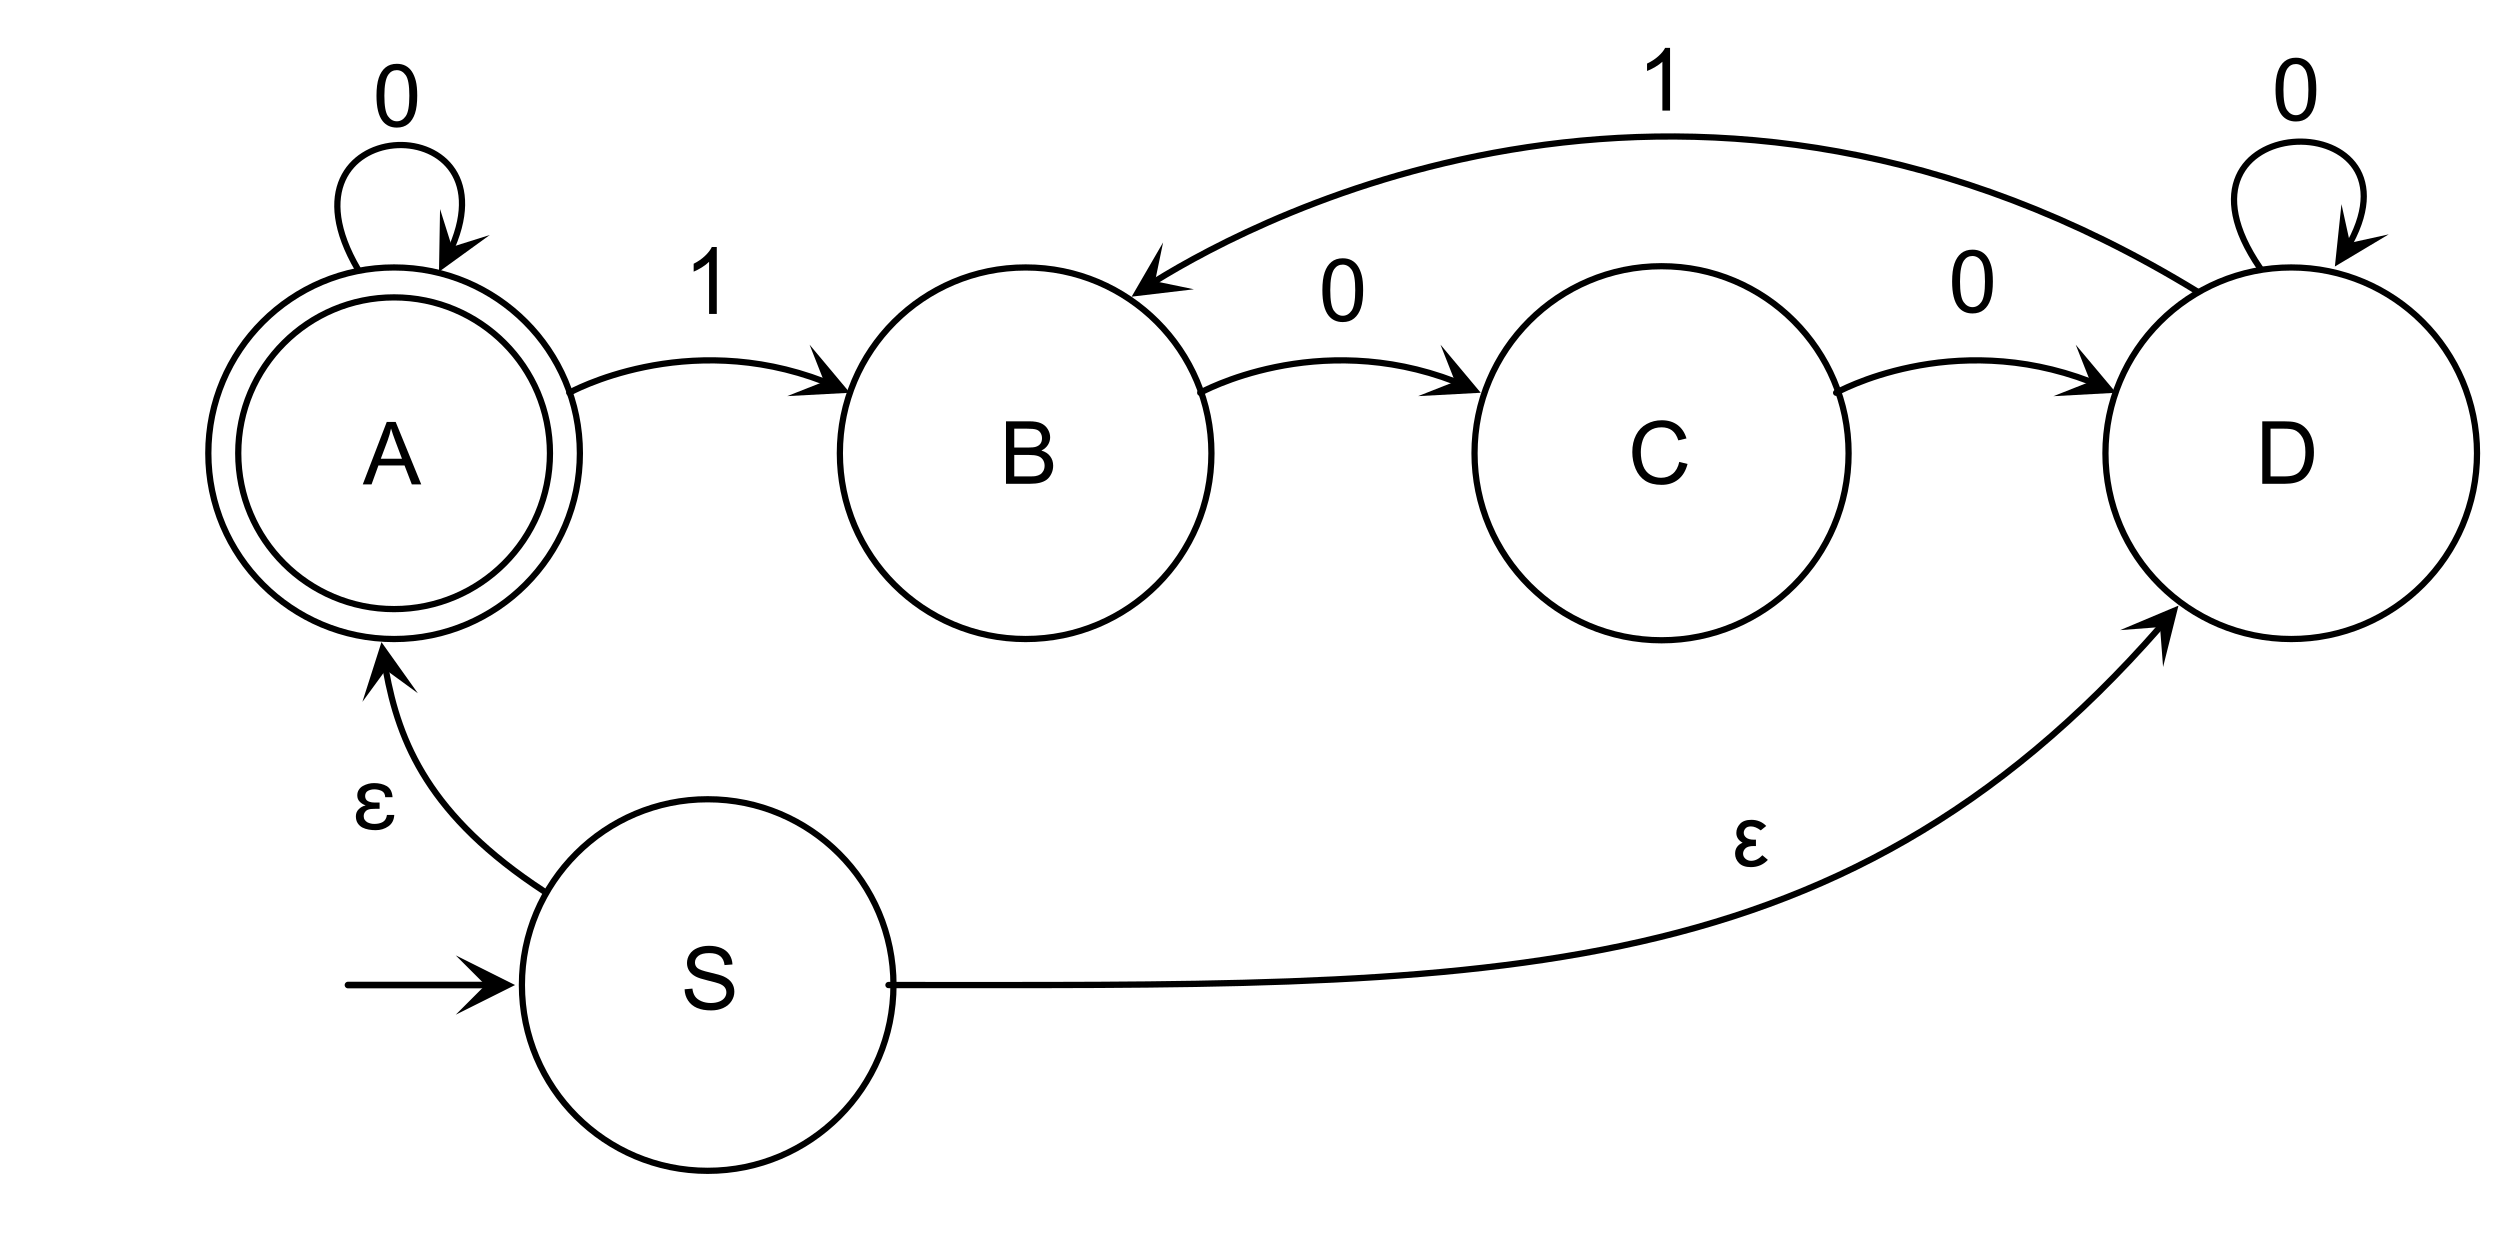 <?xml version="1.0" encoding="UTF-8" standalone="no"?>
<!DOCTYPE svg PUBLIC "-//W3C//DTD SVG 1.1//EN" "http://www.w3.org/Graphics/SVG/1.1/DTD/svg11.dtd">
<svg width="100%" height="100%" viewBox="0 0 401 200" version="1.1" xmlns="http://www.w3.org/2000/svg" xmlns:xlink="http://www.w3.org/1999/xlink" xml:space="preserve" xmlns:serif="http://www.serif.com/" style="fill-rule:evenodd;clip-rule:evenodd;stroke-linecap:round;stroke-linejoin:round;">
    <rect id="_02-figure-04" serif:id="02-figure-04" x="0.514" y="0" width="400" height="200" style="fill:none;"/>
    <circle id="circleOdd" cx="266.514" cy="72.7" r="30" style="fill:none;stroke:black;stroke-width:1px;"/>
    <circle id="circleEvenInner" cx="164.514" cy="72.7" r="29.8" style="fill:none;stroke:black;stroke-width:1px;"/>
    <circle cx="367.514" cy="72.7" r="29.8" style="fill:none;stroke:black;stroke-width:1px;"/>
    <path d="M231.055,55.284L237.514,63L227.466,63.538L233.387,61.205L231.055,55.284Z" style="fill-rule:nonzero;"/>
    <path d="M192.514,63C192.514,63 211.077,52.608 233.387,61.205" style="fill:none;fill-rule:nonzero;stroke:black;stroke-width:1px;stroke-linecap:butt;stroke-linejoin:miter;"/>
    <path d="M332.946,55.292L339.414,63L329.367,63.549L335.285,61.21L332.946,55.292Z" style="fill-rule:nonzero;"/>
    <path d="M294.514,63C294.514,63 312.906,52.604 335.285,61.21" style="fill:none;fill-rule:nonzero;stroke:black;stroke-width:1px;stroke-linecap:butt;stroke-linejoin:miter;"/>
    <circle cx="63.214" cy="72.7" r="29.8" style="fill:none;stroke:black;stroke-width:1px;"/>
    <path d="M129.855,55.284L136.314,63L126.266,63.538L132.187,61.205L129.855,55.284Z" style="fill-rule:nonzero;"/>
    <path d="M91.314,63C91.314,63 109.877,52.608 132.187,61.205" style="fill:none;fill-rule:nonzero;stroke:black;stroke-width:1px;stroke-linecap:butt;stroke-linejoin:miter;"/>
    <g>
        <path d="M60.889,129.736L60.144,129.736C59.93,129.736 59.716,129.745 59.502,129.763C59.288,129.781 59.096,129.832 58.928,129.914C58.759,129.991 58.624,130.114 58.524,130.283C58.401,130.447 58.34,130.661 58.34,130.925C58.34,131.158 58.397,131.354 58.511,131.513C58.611,131.664 58.745,131.789 58.914,131.889C59.278,132.076 59.666,132.165 60.076,132.156C60.6,132.156 61.049,132.049 61.423,131.835C61.783,131.611 61.997,131.238 62.065,130.713L63.241,130.713C63.195,131.534 62.879,132.144 62.291,132.545C61.703,132.956 61.026,133.161 60.261,133.161C59.878,133.161 59.504,133.129 59.139,133.065C58.775,133.001 58.433,132.89 58.114,132.73C57.809,132.561 57.563,132.334 57.376,132.046C57.18,131.746 57.082,131.367 57.082,130.912C57.091,130.442 57.253,130.064 57.567,129.777C57.868,129.476 58.219,129.285 58.62,129.203L58.62,129.175C58.237,129.034 57.925,128.834 57.683,128.574C57.433,128.319 57.307,127.986 57.307,127.576C57.307,127.225 57.394,126.922 57.567,126.667C57.727,126.416 57.943,126.215 58.217,126.065C58.777,125.76 59.37,125.607 59.994,125.607C60.787,125.607 61.468,125.769 62.038,126.092C62.608,126.448 62.915,127.04 62.961,127.87L61.785,127.87C61.776,127.387 61.589,127.052 61.224,126.865C60.86,126.696 60.463,126.612 60.035,126.612C59.689,126.612 59.367,126.683 59.071,126.824C58.743,126.983 58.574,127.268 58.565,127.678C58.574,128.098 58.743,128.382 59.071,128.533C59.386,128.67 59.734,128.733 60.117,128.724L60.889,128.724L60.889,129.736Z" style="fill-rule:nonzero;"/>
    </g>
    <path d="M73.097,153.241L82.615,158L73.097,162.759L77.856,158L73.097,153.241Z" style="fill-rule:nonzero;"/>
    <path d="M55.814,158L77.856,158" style="fill:none;fill-rule:nonzero;stroke:black;stroke-width:1.06px;stroke-linecap:butt;"/>
    <path d="M78.564,37.691L70.414,43.592L70.583,33.531L72.494,39.602L78.564,37.691Z" style="fill-rule:nonzero;"/>
    <path d="M57.414,43.2C42.714,18.068 82.43,16.501 72.494,39.602" style="fill:none;fill-rule:nonzero;stroke:black;stroke-width:1px;stroke-linecap:butt;stroke-linejoin:miter;"/>
    <g>
        <path d="M60.388,15.354C60.388,14.169 60.51,13.215 60.754,12.493C60.998,11.77 61.36,11.213 61.841,10.821C62.322,10.429 62.927,10.234 63.656,10.234C64.194,10.234 64.665,10.342 65.071,10.558C65.477,10.775 65.812,11.087 66.076,11.495C66.34,11.903 66.548,12.399 66.698,12.985C66.848,13.571 66.924,14.36 66.924,15.354C66.924,16.529 66.803,17.478 66.561,18.201C66.32,18.923 65.959,19.481 65.478,19.876C64.997,20.27 64.39,20.467 63.656,20.467C62.69,20.467 61.931,20.121 61.38,19.428C60.719,18.594 60.388,17.236 60.388,15.354ZM61.653,15.354C61.653,16.999 61.846,18.094 62.231,18.638C62.616,19.183 63.091,19.455 63.656,19.455C64.221,19.455 64.696,19.182 65.081,18.635C65.466,18.088 65.659,16.994 65.659,15.354C65.659,13.704 65.466,12.608 65.081,12.066C64.696,11.523 64.217,11.252 63.642,11.252C63.077,11.252 62.626,11.491 62.289,11.97C61.865,12.581 61.653,13.708 61.653,15.354Z" style="fill-rule:nonzero;"/>
    </g>
    <g>
        <g>
            <path d="M114.972,50.355L113.736,50.355L113.736,41.991C113.439,42.292 113.048,42.593 112.565,42.895C112.082,43.196 111.648,43.422 111.264,43.573L111.264,42.304C111.955,41.959 112.56,41.541 113.077,41.05C113.594,40.559 113.961,40.082 114.176,39.62L114.972,39.62L114.972,50.355Z" style="fill-rule:nonzero;"/>
        </g>
    </g>
    <g>
        <path d="M212.11,46.548C212.11,45.363 212.232,44.409 212.476,43.687C212.72,42.964 213.082,42.407 213.563,42.015C214.044,41.623 214.649,41.428 215.378,41.428C215.916,41.428 216.387,41.536 216.793,41.752C217.199,41.969 217.534,42.281 217.798,42.689C218.062,43.097 218.27,43.593 218.42,44.179C218.57,44.765 218.646,45.554 218.646,46.548C218.646,47.723 218.525,48.672 218.283,49.395C218.042,50.117 217.681,50.675 217.2,51.07C216.719,51.464 216.112,51.661 215.378,51.661C214.412,51.661 213.653,51.315 213.102,50.622C212.441,49.788 212.11,48.43 212.11,46.548ZM213.375,46.548C213.375,48.193 213.568,49.288 213.953,49.832C214.338,50.377 214.813,50.649 215.378,50.649C215.943,50.649 216.418,50.376 216.803,49.829C217.188,49.282 217.381,48.188 217.381,46.548C217.381,44.898 217.188,43.802 216.803,43.26C216.418,42.717 215.939,42.446 215.364,42.446C214.799,42.446 214.348,42.685 214.011,43.164C213.587,43.775 213.375,44.902 213.375,46.548Z" style="fill-rule:nonzero;"/>
    </g>
    <g>
        <path d="M313.12,45.165C313.12,43.98 313.242,43.026 313.486,42.304C313.73,41.581 314.092,41.024 314.573,40.632C315.054,40.24 315.659,40.044 316.388,40.044C316.926,40.044 317.397,40.153 317.803,40.369C318.209,40.586 318.544,40.898 318.808,41.306C319.072,41.714 319.28,42.21 319.43,42.796C319.58,43.382 319.656,44.171 319.656,45.165C319.656,46.34 319.535,47.289 319.293,48.012C319.052,48.734 318.691,49.292 318.21,49.687C317.729,50.081 317.122,50.278 316.388,50.278C315.422,50.278 314.663,49.932 314.112,49.239C313.451,48.405 313.12,47.047 313.12,45.165ZM314.385,45.165C314.385,46.81 314.578,47.905 314.963,48.449C315.348,48.994 315.823,49.266 316.388,49.266C316.953,49.266 317.428,48.993 317.813,48.446C318.198,47.899 318.391,46.805 318.391,45.165C318.391,43.515 318.198,42.419 317.813,41.877C317.428,41.334 316.949,41.063 316.374,41.063C315.809,41.063 315.358,41.302 315.021,41.781C314.597,42.392 314.385,43.519 314.385,45.165Z" style="fill-rule:nonzero;"/>
    </g>
    <path d="M383.153,37.589L374.514,42.748L375.57,32.741L376.938,38.956L383.153,37.589Z" style="fill-rule:nonzero;"/>
    <path d="M362.514,43C344.934,17.343 389.301,16.067 376.938,38.956" style="fill:none;fill-rule:nonzero;stroke:black;stroke-width:1px;stroke-linecap:butt;stroke-linejoin:miter;"/>
    <g>
        <path d="M364.998,14.376C364.998,13.191 365.12,12.237 365.364,11.515C365.608,10.792 365.97,10.235 366.451,9.843C366.932,9.451 367.537,9.255 368.266,9.255C368.804,9.255 369.275,9.364 369.681,9.58C370.087,9.797 370.422,10.109 370.686,10.517C370.95,10.925 371.158,11.421 371.308,12.007C371.458,12.593 371.534,13.382 371.534,14.376C371.534,15.551 371.413,16.5 371.171,17.223C370.93,17.945 370.569,18.503 370.088,18.898C369.607,19.292 369,19.489 368.266,19.489C367.3,19.489 366.541,19.143 365.99,18.45C365.329,17.616 364.998,16.258 364.998,14.376ZM366.263,14.376C366.263,16.021 366.456,17.116 366.841,17.66C367.226,18.205 367.701,18.477 368.266,18.477C368.831,18.477 369.306,18.204 369.691,17.657C370.076,17.11 370.269,16.016 370.269,14.376C370.269,12.726 370.076,11.63 369.691,11.088C369.306,10.545 368.827,10.274 368.252,10.274C367.687,10.274 367.236,10.513 366.899,10.992C366.475,11.603 366.263,12.73 366.263,14.376Z" style="fill-rule:nonzero;"/>
    </g>
    <path d="M191.506,46.401L181.514,47.585L186.563,38.881L185.274,45.113L191.506,46.401Z" style="fill-rule:nonzero;"/>
    <path d="M352.514,46.8C272.155,-2.444 201.974,34.748 185.274,45.113" style="fill:none;fill-rule:nonzero;stroke:black;stroke-width:1px;stroke-linecap:butt;stroke-linejoin:miter;"/>
    <g>
        <path d="M267.876,17.745L266.646,17.745L266.646,9.904C266.349,10.187 265.961,10.469 265.48,10.752C264.999,11.034 264.568,11.246 264.185,11.388L264.185,10.198C264.873,9.875 265.474,9.483 265.989,9.022C266.504,8.562 266.869,8.115 267.083,7.683L267.876,7.683L267.876,17.745Z" style="fill-rule:nonzero;"/>
    </g>
    <circle cx="113.514" cy="158" r="29.8" style="fill:none;stroke:black;stroke-width:1px;"/>
    <path d="M58.129,112.579L61.188,102.994L67.021,111.193L61.882,107.44L58.129,112.579Z" style="fill-rule:nonzero;"/>
    <path d="M87.314,143C68.849,130.927 63.998,119.164 61.882,107.44" style="fill:none;fill-rule:nonzero;stroke:black;stroke-width:1px;stroke-linecap:butt;stroke-linejoin:miter;"/>
    <path d="M340.064,101.075L349.428,97.139L346.958,106.991L346.47,100.586L340.064,101.075Z" style="fill-rule:nonzero;"/>
    <path d="M142.514,158C236.664,157.959 294.044,160.392 346.47,100.586" style="fill:none;fill-rule:nonzero;stroke:black;stroke-width:1.01px;stroke-linecap:butt;stroke-linejoin:miter;"/>
    <g>
        <path d="M283.307,132.484L282.425,133.194C281.865,132.771 281.341,132.559 280.853,132.559C280.452,132.559 280.159,132.666 279.975,132.88C279.79,133.094 279.698,133.324 279.698,133.57C279.698,133.889 279.835,134.155 280.108,134.367C280.382,134.579 280.783,134.685 281.311,134.685C281.38,134.685 281.494,134.682 281.653,134.678L281.653,135.71C281.507,135.706 281.398,135.703 281.325,135.703C280.673,135.703 280.221,135.829 279.968,136.079C279.715,136.33 279.589,136.612 279.589,136.927C279.589,137.25 279.716,137.523 279.971,137.744C280.227,137.965 280.53,138.075 280.881,138.075C281.523,138.075 282.125,137.777 282.685,137.18L283.567,137.925C282.838,138.7 281.931,139.087 280.846,139.087C279.994,139.087 279.358,138.871 278.939,138.438C278.52,138.005 278.31,137.501 278.31,136.927C278.31,136.102 278.711,135.516 279.513,135.17C278.843,134.792 278.508,134.27 278.508,133.605C278.508,133.062 278.707,132.576 279.103,132.145C279.5,131.715 280.108,131.499 280.928,131.499C281.867,131.499 282.66,131.827 283.307,132.484Z" style="fill-rule:nonzero;"/>
    </g>
    <g>
        <path d="M109.811,158.68L111.062,158.571C111.121,159.072 111.259,159.483 111.476,159.805C111.692,160.126 112.028,160.386 112.484,160.584C112.94,160.782 113.453,160.881 114.022,160.881C114.528,160.881 114.975,160.806 115.362,160.656C115.749,160.505 116.038,160.299 116.227,160.037C116.416,159.775 116.51,159.489 116.51,159.179C116.51,158.865 116.419,158.59 116.237,158.356C116.055,158.121 115.754,157.924 115.335,157.764C115.066,157.659 114.471,157.497 113.55,157.275C112.63,157.054 111.985,156.846 111.616,156.65C111.137,156.399 110.781,156.088 110.546,155.717C110.311,155.345 110.194,154.93 110.194,154.469C110.194,153.963 110.338,153.491 110.625,153.051C110.912,152.611 111.331,152.277 111.883,152.049C112.434,151.822 113.047,151.708 113.721,151.708C114.464,151.708 115.119,151.827 115.687,152.067C116.254,152.306 116.69,152.658 116.996,153.123C117.301,153.587 117.465,154.114 117.488,154.702L116.217,154.797C116.148,154.164 115.917,153.685 115.523,153.362C115.128,153.038 114.546,152.877 113.776,152.877C112.974,152.877 112.39,153.024 112.023,153.317C111.656,153.611 111.472,153.966 111.472,154.38C111.472,154.74 111.602,155.037 111.862,155.269C112.117,155.502 112.784,155.74 113.862,155.983C114.939,156.227 115.679,156.44 116.08,156.623C116.663,156.892 117.094,157.232 117.372,157.645C117.65,158.057 117.789,158.532 117.789,159.07C117.789,159.603 117.636,160.106 117.331,160.577C117.025,161.049 116.587,161.416 116.015,161.678C115.443,161.94 114.799,162.071 114.084,162.071C113.177,162.071 112.417,161.939 111.804,161.674C111.191,161.41 110.71,161.012 110.362,160.482C110.013,159.951 109.829,159.35 109.811,158.68Z" style="fill-rule:nonzero;"/>
    </g>
    <circle cx="63.214" cy="72.7" r="25" style="fill:none;stroke:black;stroke-width:1px;"/>
    <g>
        <path d="M58.189,77.698L62.037,67.677L63.466,67.677L67.568,77.698L66.057,77.698L64.888,74.663L60.698,74.663L59.597,77.698L58.189,77.698ZM61.08,73.583L64.478,73.583L63.432,70.807C63.113,69.964 62.876,69.272 62.721,68.729C62.593,69.372 62.413,70.01 62.181,70.643L61.08,73.583Z" style="fill-rule:nonzero;"/>
    </g>
    <g>
        <path d="M161.361,77.6L161.361,67.579L165.12,67.579C165.886,67.579 166.5,67.68 166.963,67.883C167.425,68.086 167.788,68.398 168.05,68.819C168.312,69.241 168.443,69.682 168.443,70.142C168.443,70.57 168.327,70.974 168.094,71.352C167.862,71.73 167.511,72.036 167.041,72.268C167.648,72.446 168.113,72.749 168.439,73.177C168.765,73.606 168.928,74.111 168.928,74.695C168.928,75.164 168.829,75.6 168.631,76.004C168.432,76.407 168.188,76.718 167.896,76.937C167.604,77.156 167.238,77.321 166.799,77.433C166.359,77.544 165.82,77.6 165.182,77.6L161.361,77.6ZM162.687,71.789L164.854,71.789C165.442,71.789 165.863,71.751 166.119,71.673C166.456,71.573 166.71,71.407 166.881,71.174C167.052,70.942 167.137,70.65 167.137,70.299C167.137,69.967 167.057,69.674 166.898,69.421C166.738,69.168 166.51,68.995 166.214,68.901C165.918,68.808 165.41,68.761 164.69,68.761L162.687,68.761L162.687,71.789ZM162.687,76.417L165.182,76.417C165.61,76.417 165.911,76.401 166.084,76.37C166.39,76.315 166.645,76.224 166.85,76.096C167.055,75.968 167.224,75.783 167.356,75.539C167.488,75.295 167.554,75.014 167.554,74.695C167.554,74.321 167.458,73.996 167.267,73.721C167.076,73.445 166.81,73.251 166.471,73.14C166.131,73.028 165.642,72.972 165.004,72.972L162.687,72.972L162.687,76.417Z" style="fill-rule:nonzero;"/>
    </g>
    <g>
        <path d="M269.355,74.086L270.681,74.421C270.403,75.51 269.903,76.341 269.18,76.913C268.458,77.485 267.575,77.771 266.532,77.771C265.451,77.771 264.573,77.551 263.896,77.111C263.22,76.671 262.705,76.035 262.351,75.201C261.998,74.367 261.822,73.471 261.822,72.514C261.822,71.47 262.021,70.56 262.42,69.783C262.819,69.006 263.386,68.416 264.122,68.013C264.858,67.609 265.668,67.408 266.552,67.408C267.555,67.408 268.398,67.663 269.081,68.173C269.765,68.684 270.241,69.401 270.51,70.327L269.204,70.634C268.972,69.905 268.635,69.374 268.193,69.041C267.751,68.709 267.195,68.542 266.525,68.542C265.755,68.542 265.111,68.727 264.594,69.096C264.076,69.465 263.713,69.961 263.503,70.583C263.294,71.205 263.189,71.846 263.189,72.507C263.189,73.359 263.313,74.103 263.561,74.739C263.81,75.375 264.196,75.85 264.72,76.164C265.244,76.479 265.812,76.636 266.422,76.636C267.165,76.636 267.794,76.422 268.309,75.994C268.824,75.565 269.173,74.929 269.355,74.086Z" style="fill-rule:nonzero;"/>
    </g>
    <g>
        <path d="M362.868,77.6L362.868,67.579L366.321,67.579C367.1,67.579 367.695,67.626 368.105,67.722C368.679,67.854 369.169,68.093 369.574,68.44C370.103,68.886 370.498,69.457 370.76,70.152C371.023,70.847 371.154,71.641 371.154,72.535C371.154,73.296 371.065,73.97 370.887,74.558C370.709,75.146 370.481,75.632 370.203,76.017C369.925,76.403 369.621,76.706 369.291,76.927C368.96,77.148 368.562,77.315 368.094,77.429C367.627,77.543 367.091,77.6 366.485,77.6L362.868,77.6ZM364.195,76.417L366.334,76.417C366.995,76.417 367.513,76.356 367.889,76.233C368.265,76.11 368.565,75.937 368.788,75.713C369.103,75.399 369.348,74.976 369.523,74.445C369.699,73.914 369.786,73.271 369.786,72.514C369.786,71.466 369.614,70.66 369.27,70.098C368.926,69.535 368.508,69.158 368.016,68.966C367.66,68.829 367.088,68.761 366.3,68.761L364.195,68.761L364.195,76.417Z" style="fill-rule:nonzero;"/>
    </g>
</svg>

